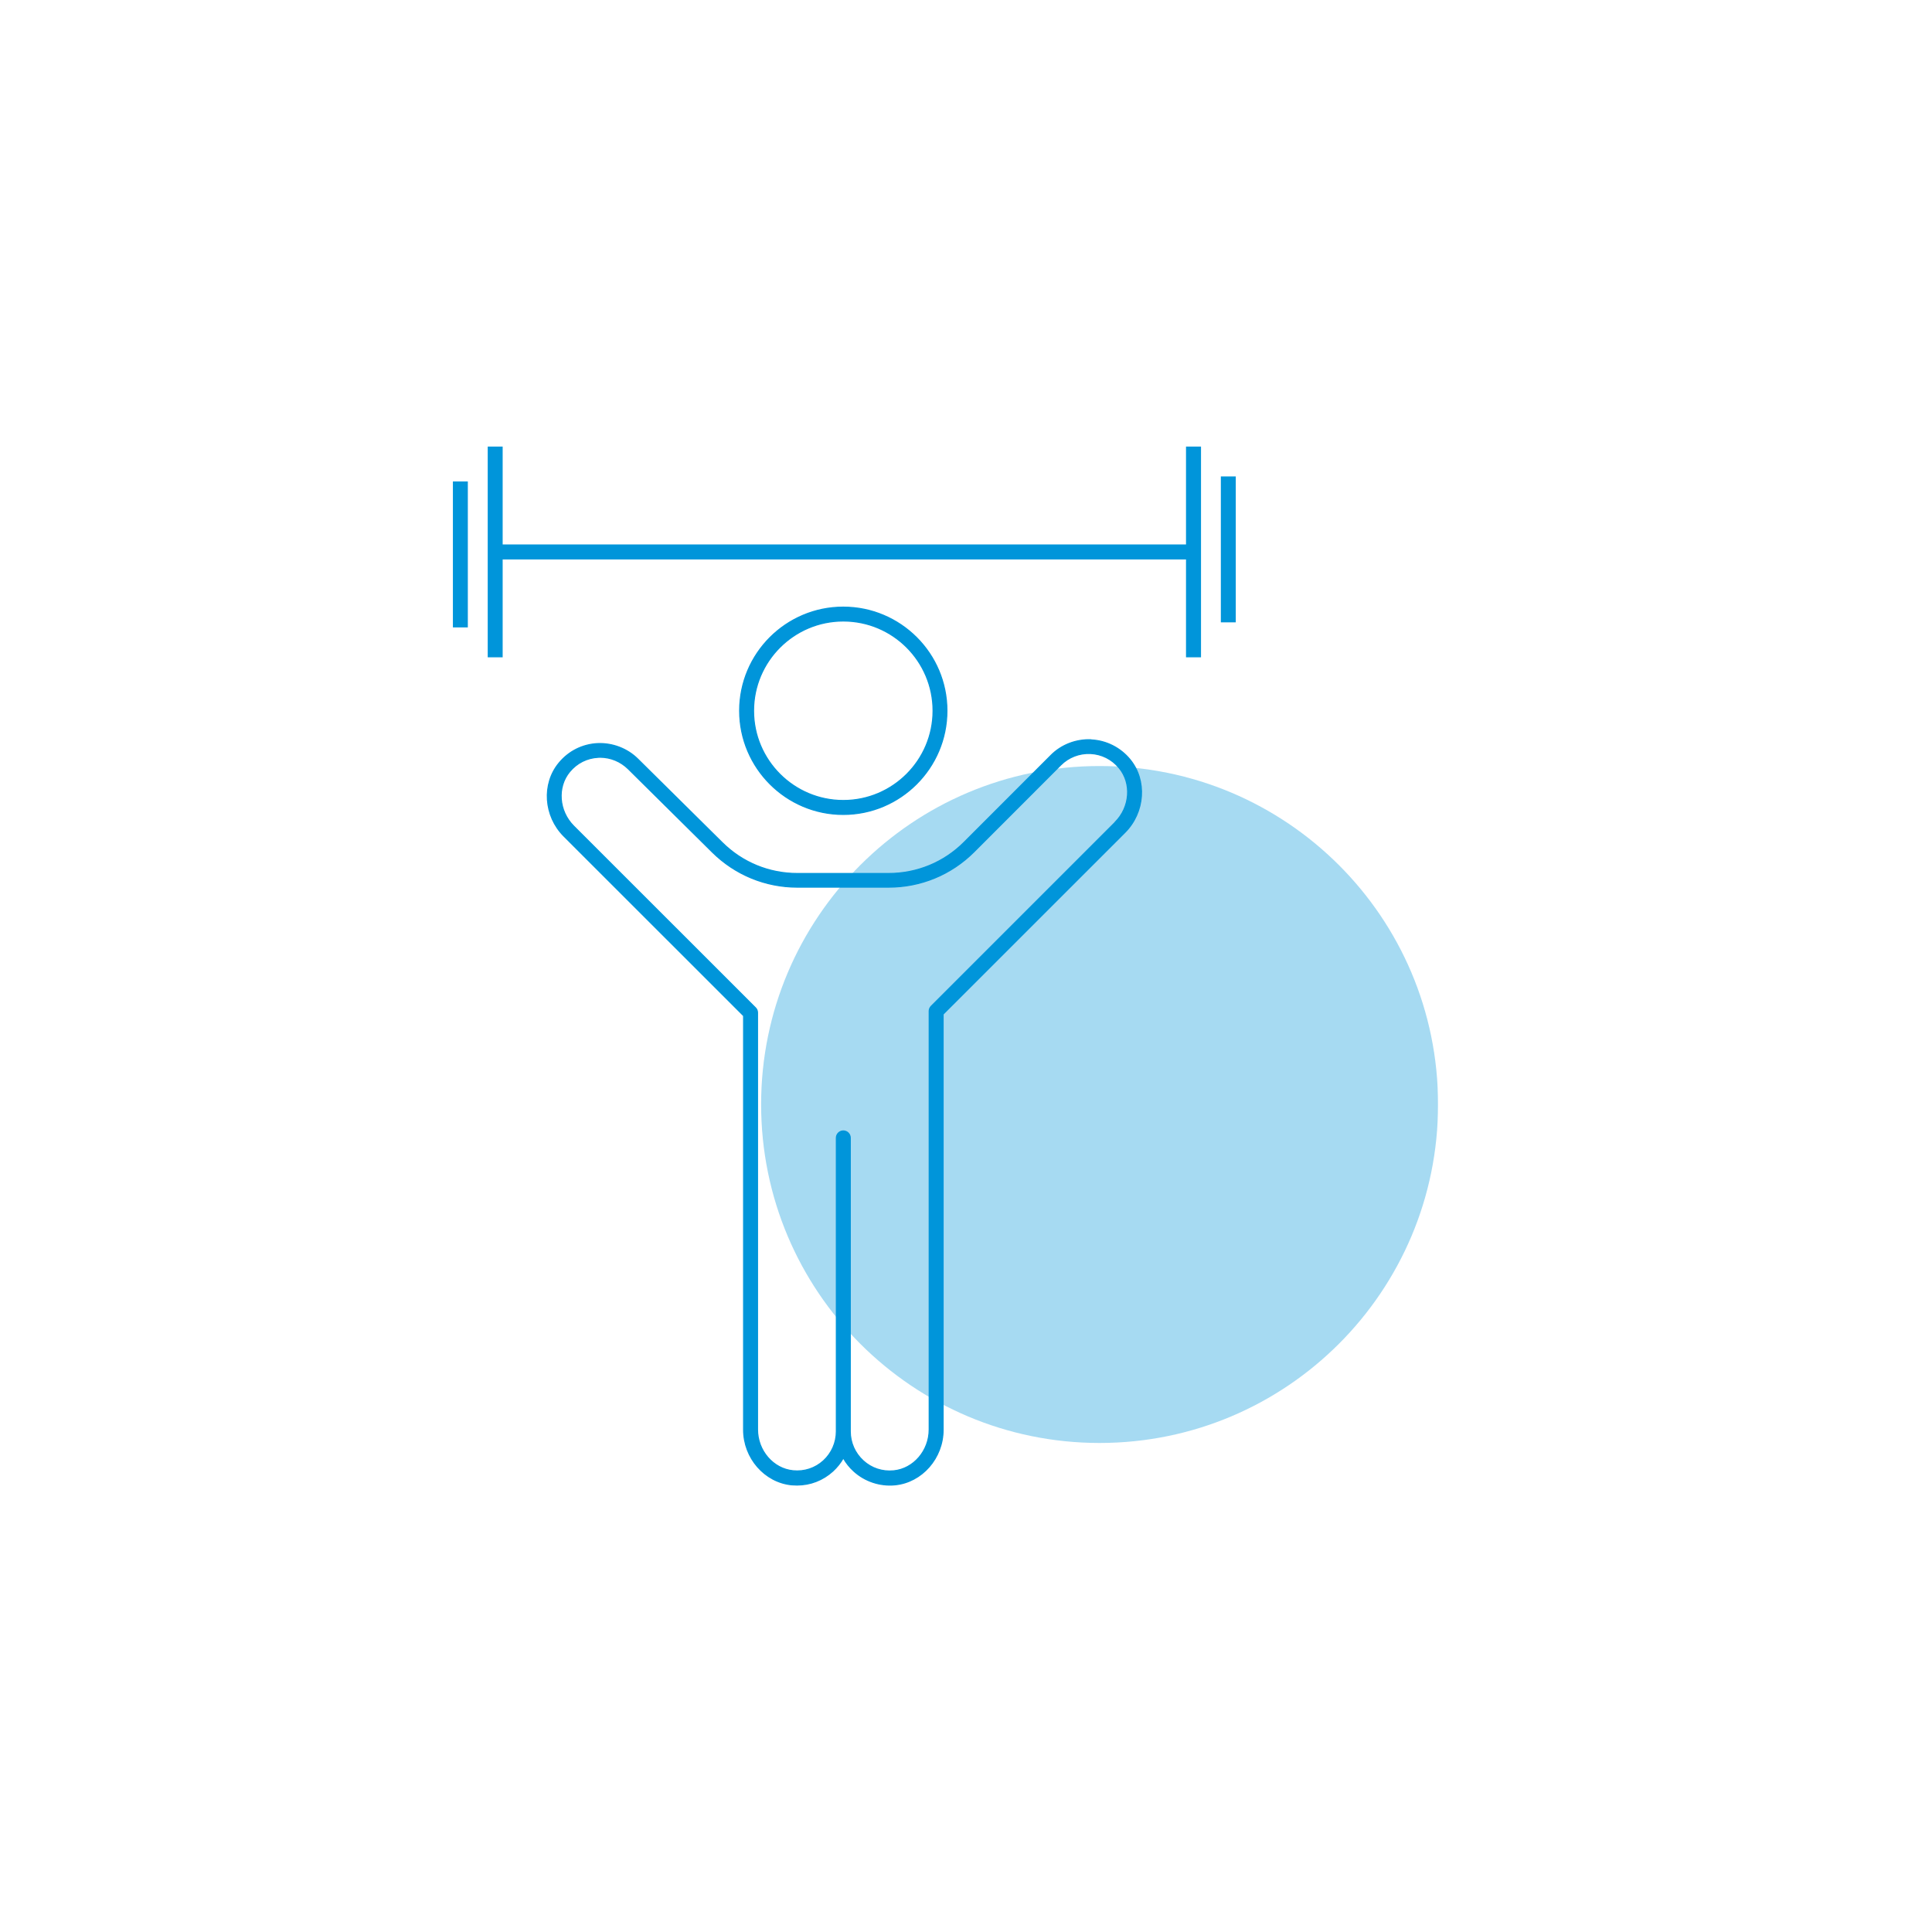 <?xml version="1.0" encoding="UTF-8"?>
<svg xmlns="http://www.w3.org/2000/svg" xmlns:xlink="http://www.w3.org/1999/xlink" version="1.1" viewBox="0 0 283.46 283.46">
  <!-- Generator: Adobe Illustrator 29.0.1, SVG Export Plug-In . SVG Version: 2.1.0 Build 192)  -->
  <defs>
    <style>
      .st0, .st1 {
        fill: none;
      }

      .st2 {
        mix-blend-mode: multiply;
        opacity: .35;
      }

      .st3 {
        isolation: isolate;
      }

      .st4 {
        clip-path: url(#clippath-1);
      }

      .st5 {
        clip-path: url(#clippath-3);
      }

      .st6 {
        clip-path: url(#clippath-2);
      }

      .st1 {
        stroke: #0095da;
        stroke-miterlimit: 10;
        stroke-width: .16px;
      }

      .st7 {
        clip-path: url(#clippath);
      }

      .st8 {
        fill: #0095da;
      }
    </style>
    <clipPath id="clippath">
      <rect class="st0" x="66.13" y="65.2" width="144.86" height="153.07"/>
    </clipPath>
    <clipPath id="clippath-1">
      <rect class="st0" x="66.13" y="65.2" width="144.86" height="153.07"/>
    </clipPath>
    <clipPath id="clippath-2">
      <rect class="st0" x="79.96" y="84.2" width="162.74" height="131.03"/>
    </clipPath>
    <clipPath id="clippath-3">
      <rect class="st0" x="66.13" y="65.2" width="144.86" height="153.07"/>
    </clipPath>
  </defs>
  <g class="st3">
    <g id="Layer_1">
      <g class="st7">
        <g class="st4">
          <g class="st2">
            <g class="st6">
              <path class="st8" d="M161.33,211.71c27.42,0,49.66-22.23,49.66-49.67s-22.24-49.65-49.66-49.65-49.66,22.23-49.66,49.65,22.23,49.67,49.66,49.67"/>
            </g>
          </g>
          <path class="st8" d="M110.56,104.28c0-7.26,5.9-13.17,13.17-13.17s13.17,5.9,13.17,13.17-5.91,13.17-13.17,13.17-13.17-5.9-13.17-13.17M138.93,104.28c0-8.39-6.82-15.2-15.21-15.2s-15.2,6.82-15.2,15.2,6.82,15.21,15.2,15.21,15.21-6.82,15.21-15.21"/>
          <path class="st1" d="M110.56,104.28c0-7.26,5.9-13.17,13.17-13.17s13.17,5.9,13.17,13.17-5.91,13.17-13.17,13.17-13.17-5.9-13.17-13.17ZM138.93,104.28c0-8.39-6.82-15.2-15.21-15.2s-15.2,6.82-15.2,15.2,6.82,15.21,15.2,15.21,15.21-6.82,15.21-15.21Z"/>
          <path class="st8" d="M163.6,120.66l-26.97,26.97c-.19.19-.3.45-.3.72v61.39c0,3.11-2.29,5.78-5.22,6.06-1.64.16-3.24-.36-4.46-1.48-1.21-1.1-1.9-2.66-1.9-4.29v-43.08c0-.56-.46-1.02-1.02-1.02s-1.02.46-1.02,1.02v43.08c0,1.63-.69,3.19-1.89,4.29-1.22,1.11-2.8,1.63-4.45,1.47-2.93-.28-5.23-2.94-5.23-6.06v-61.15c0-.27-.1-.53-.3-.72l-26.67-26.66c-2.2-2.2-2.47-5.71-.59-7.98,1.06-1.28,2.55-2.03,4.2-2.11.09,0,.18-.01.28-.01,1.53,0,3.01.62,4.11,1.7l12.35,12.23c3.34,3.3,7.77,5.13,12.47,5.13h13.38c4.73,0,9.19-1.84,12.54-5.19l12.72-12.73c1.15-1.15,2.71-1.76,4.36-1.69,1.65.08,3.15.83,4.21,2.12,1.87,2.26,1.61,5.77-.6,7.97M160.08,108.54c-2.18-.09-4.35.73-5.89,2.29l-12.72,12.73c-2.96,2.97-6.91,4.6-11.1,4.6h-13.38c-4.17,0-8.08-1.61-11.04-4.55l-12.35-12.22c-1.56-1.56-3.74-2.38-5.91-2.29-2.23.11-4.25,1.12-5.68,2.86-2.53,3.06-2.21,7.77.72,10.71l26.37,26.36v60.73c0,4.16,3.11,7.71,7.07,8.09.26.02.51.03.77.03,1.95,0,3.78-.71,5.24-2.03.62-.57,1.15-1.23,1.55-1.94.4.72.92,1.37,1.55,1.94,1.63,1.48,3.83,2.21,6.03,2,3.95-.38,7.06-3.93,7.06-8.08v-60.97l26.68-26.67c2.93-2.94,3.26-7.65.73-10.71-1.41-1.71-3.49-2.76-5.68-2.86"/>
          <path class="st1" d="M163.6,120.66l-26.97,26.97c-.19.19-.3.45-.3.72v61.39c0,3.11-2.29,5.78-5.22,6.06-1.64.16-3.24-.36-4.46-1.48-1.21-1.1-1.9-2.66-1.9-4.29v-43.08c0-.56-.46-1.02-1.02-1.02s-1.02.46-1.02,1.02v43.08c0,1.63-.69,3.19-1.89,4.29-1.22,1.11-2.8,1.63-4.45,1.47-2.93-.28-5.23-2.94-5.23-6.06v-61.15c0-.27-.1-.53-.3-.72l-26.67-26.66c-2.2-2.2-2.47-5.71-.59-7.98,1.06-1.28,2.55-2.03,4.2-2.11.09,0,.18-.01.28-.01,1.53,0,3.01.62,4.11,1.7l12.35,12.23c3.34,3.3,7.77,5.13,12.47,5.13h13.38c4.73,0,9.19-1.84,12.54-5.19l12.72-12.73c1.15-1.15,2.71-1.76,4.36-1.69,1.65.08,3.15.83,4.21,2.12,1.87,2.26,1.61,5.77-.6,7.97ZM160.08,108.54c-2.18-.09-4.35.73-5.89,2.29l-12.72,12.73c-2.96,2.97-6.91,4.6-11.1,4.6h-13.38c-4.17,0-8.08-1.61-11.04-4.55l-12.35-12.22c-1.56-1.56-3.74-2.38-5.91-2.29-2.23.11-4.25,1.12-5.68,2.86-2.53,3.06-2.21,7.77.72,10.71l26.37,26.36v60.73c0,4.16,3.11,7.71,7.07,8.09.26.02.51.03.77.03,1.95,0,3.78-.71,5.24-2.03.62-.57,1.15-1.23,1.55-1.94.4.72.92,1.37,1.55,1.94,1.63,1.48,3.83,2.21,6.03,2,3.95-.38,7.06-3.93,7.06-8.08v-60.97l26.68-26.67c2.93-2.94,3.26-7.65.73-10.71-1.41-1.71-3.49-2.76-5.68-2.86Z"/>
        </g>
        <polygon class="st8" points="174.09 65.59 174.09 79.96 73.68 79.96 73.68 65.59 71.64 65.59 71.64 96.36 73.68 96.36 73.68 82 174.09 82 174.09 96.36 176.13 96.36 176.13 65.59 174.09 65.59"/>
        <polygon class="st1" points="174.09 79.96 73.67 79.96 73.67 65.6 71.64 65.6 71.64 96.36 73.67 96.36 73.67 82 174.09 82 174.09 96.36 176.13 96.36 176.13 65.6 174.09 65.6 174.09 79.96"/>
        <rect class="st8" x="179.2" y="69.99" width="2.04" height="21.25"/>
        <rect class="st1" x="179.2" y="69.98" width="2.03" height="21.25"/>
        <rect class="st8" x="66.53" y="70.72" width="2.04" height="21.25"/>
        <g class="st5">
          <rect class="st1" x="66.53" y="70.72" width="2.03" height="21.25"/>
        </g>
      </g>
    </g>
  </g>
</svg>